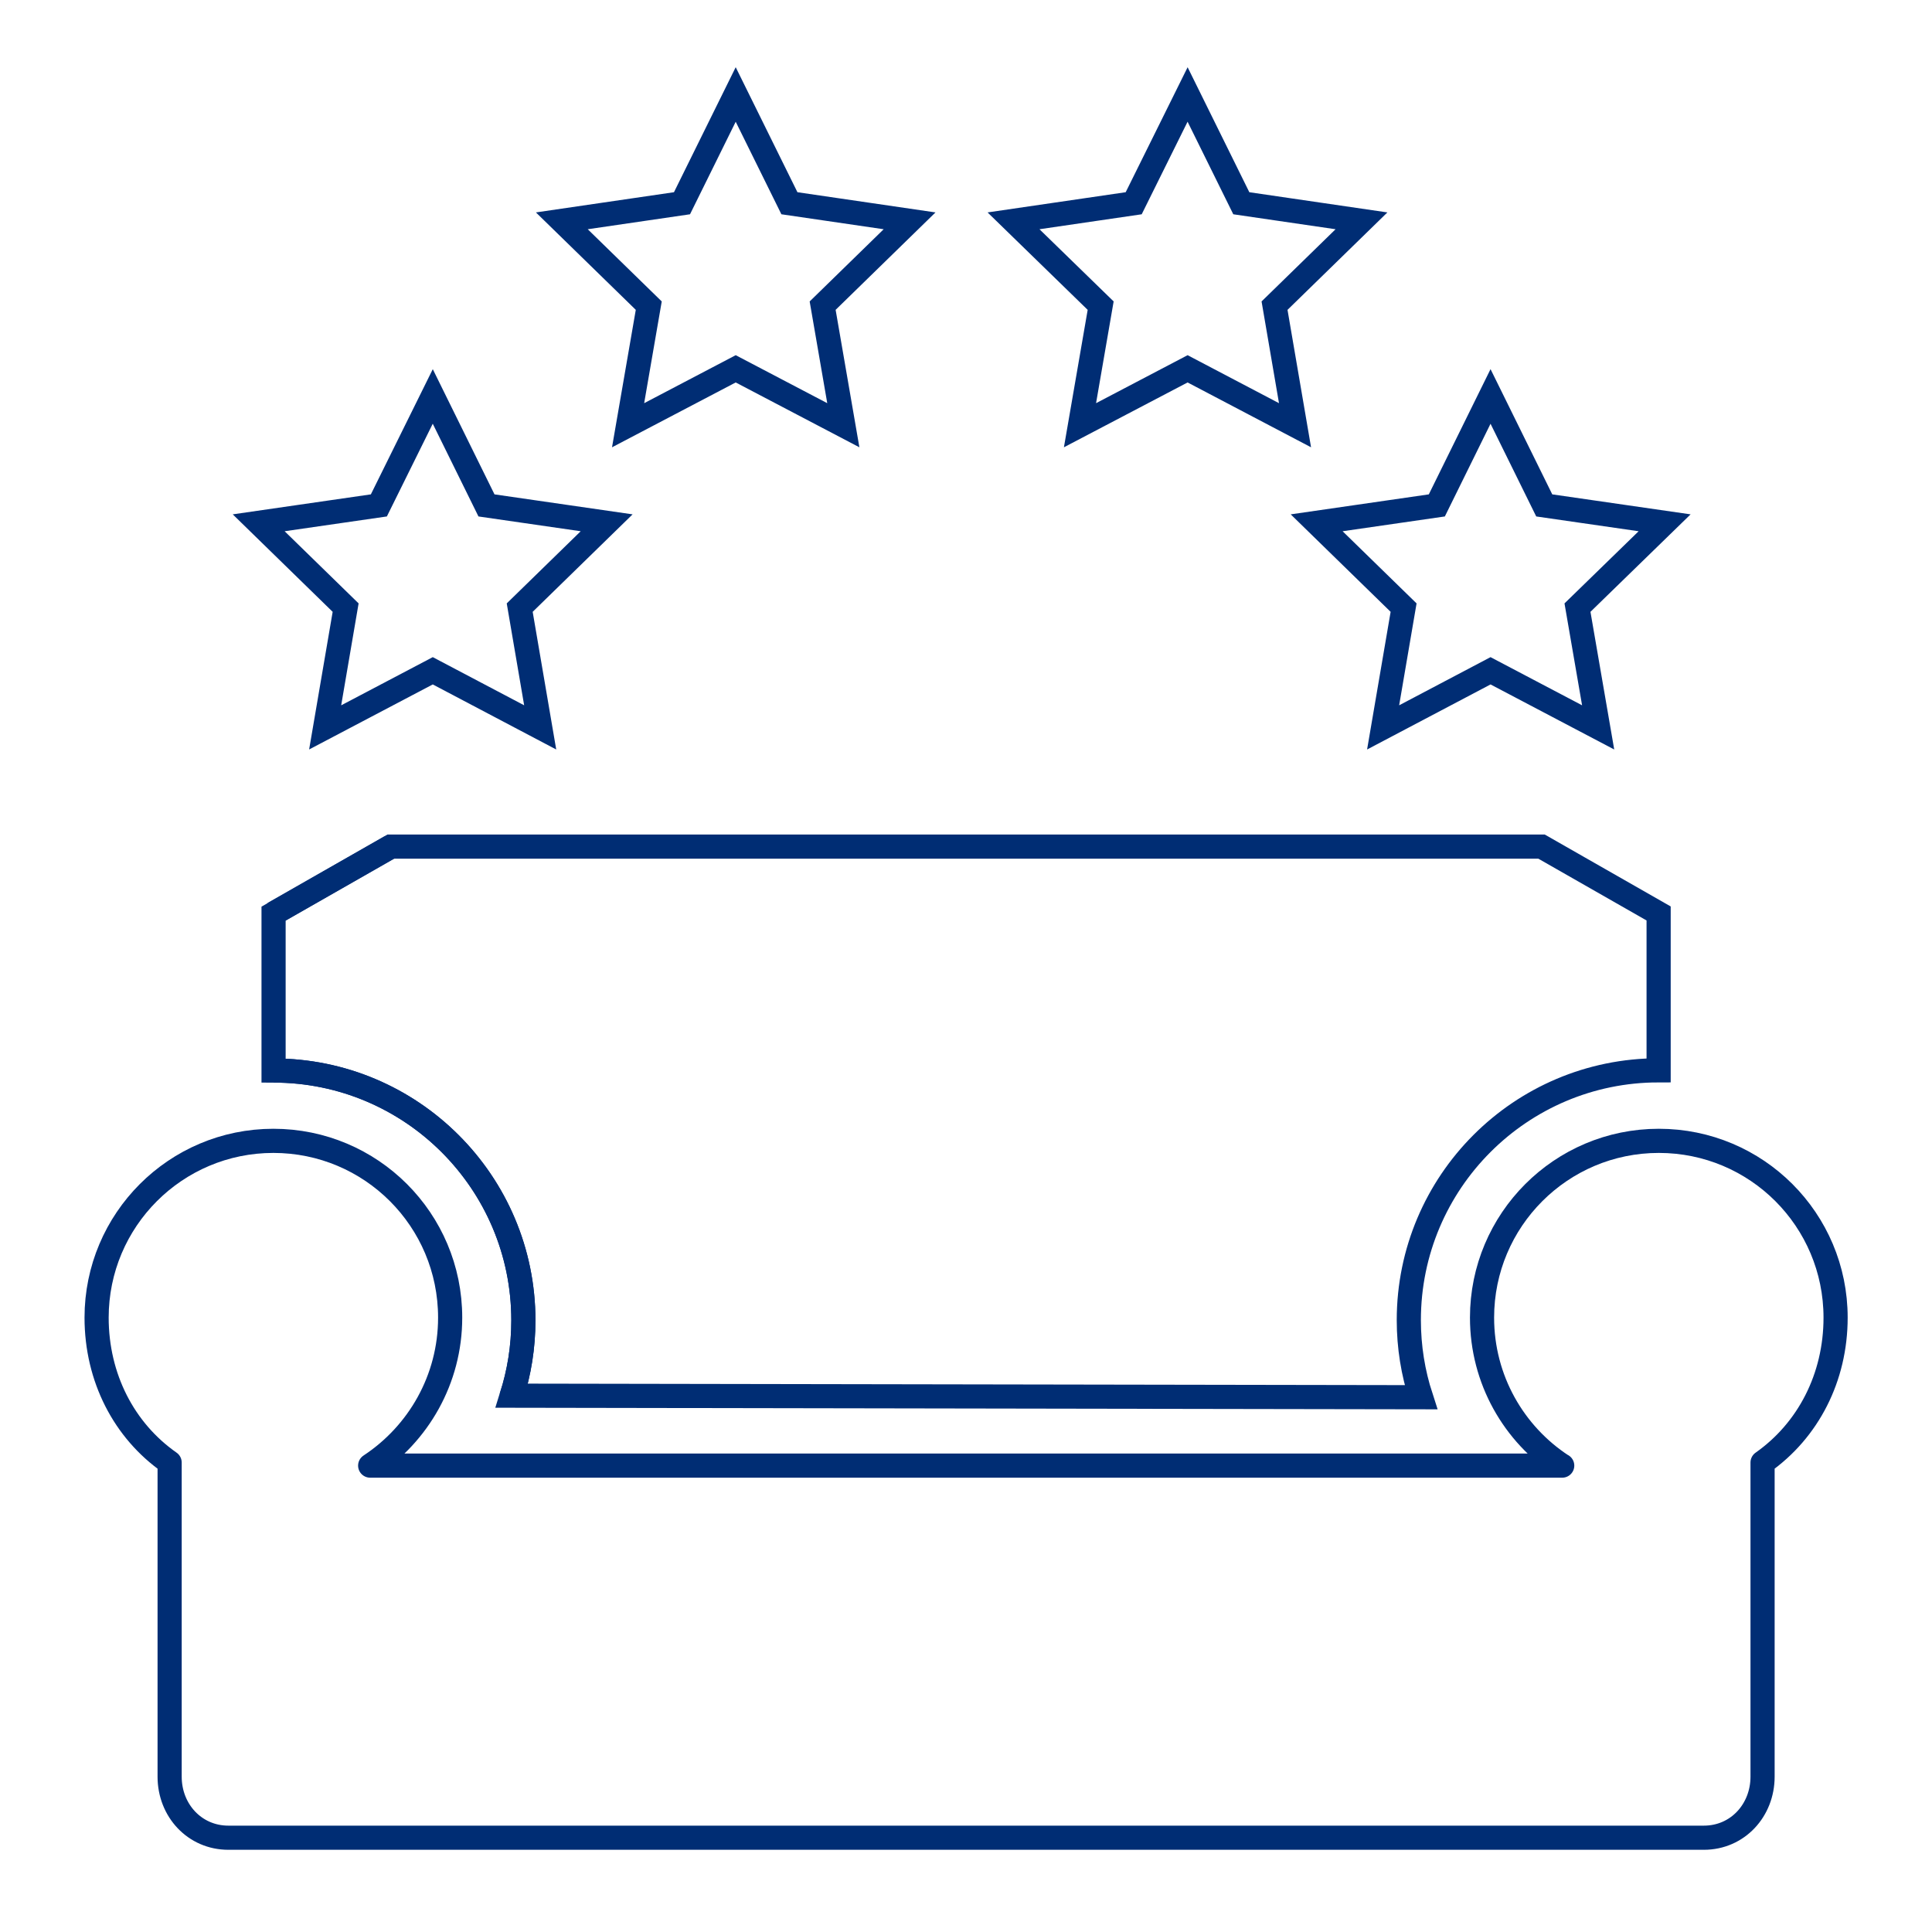 <?xml version="1.0" encoding="UTF-8"?>
<svg id="Layer_1" data-name="Layer 1" xmlns="http://www.w3.org/2000/svg" width="100" height="100" viewBox="0 0 100 100">
  <defs>
    <style>
      .cls-1 {
        stroke-linecap: round;
        stroke-linejoin: round;
      }

      .cls-1, .cls-2 {
        fill: none;
        stroke: #002d74;
        stroke-width: 1.25px;
      }

      .cls-2 {
        stroke-miterlimit: 10;
      }
    </style>
  </defs>
  <path class="cls-1" d="m80.85,75.86c-2.49-1.63-4.14-4.45-4.14-7.66,0-5.05,4.09-9.15,9.15-9.15s9.15,4.09,9.15,9.15c0,3.1-1.42,5.84-3.78,7.5v16.26c0,1.74-1.29,3.16-3.04,3.16H11.82c-1.74,0-3.04-1.41-3.04-3.16v-16.26c-2.36-1.65-3.78-4.39-3.78-7.5,0-5.05,4.09-9.15,9.15-9.15s9.15,4.09,9.15,9.15c0,3.2-1.65,6.02-4.14,7.66h61.7Z"/>
  <path class="cls-2" d="m14.16,47.28l6.06-3.46h59.57s6.06,3.46,6.06,3.46v8.12c-7.14,0-12.93,5.79-12.93,12.93,0,1.39.22,2.73.63,3.99l-47.06-.08c.39-1.23.6-2.54.6-3.9,0-7.14-5.79-12.93-12.93-12.93"/>
  <g>
    <g>
      <polygon class="cls-2" points="38.08 19.09 32.51 22.01 33.58 15.82 29.08 11.43 35.3 10.52 38.08 4.89 40.86 10.52 47.08 11.43 42.58 15.82 43.65 22.01 38.08 19.09"/>
      <polygon class="cls-2" points="61.47 19.09 55.9 22.01 56.97 15.82 52.46 11.43 58.68 10.52 61.47 4.89 64.25 10.52 70.47 11.43 65.97 15.82 67.03 22.01 61.47 19.09"/>
    </g>
    <g>
      <polygon class="cls-2" points="22.4 34.72 16.83 37.65 17.89 31.45 13.39 27.06 19.61 26.16 22.4 20.52 25.18 26.16 31.4 27.06 26.9 31.45 27.96 37.65 22.4 34.72"/>
      <polygon class="cls-2" points="77.15 34.72 71.59 37.65 72.65 31.45 68.15 27.06 74.37 26.16 77.15 20.52 79.93 26.16 86.16 27.06 81.65 31.45 82.72 37.65 77.15 34.72"/>
    </g>
  </g>
  <path class="cls-2" d="m20.22,43.83l-6.06,3.46v8.12c7.14,0,12.93,5.79,12.93,12.93,0,1.39-.22,2.73-.63,3.99"/>
</svg>